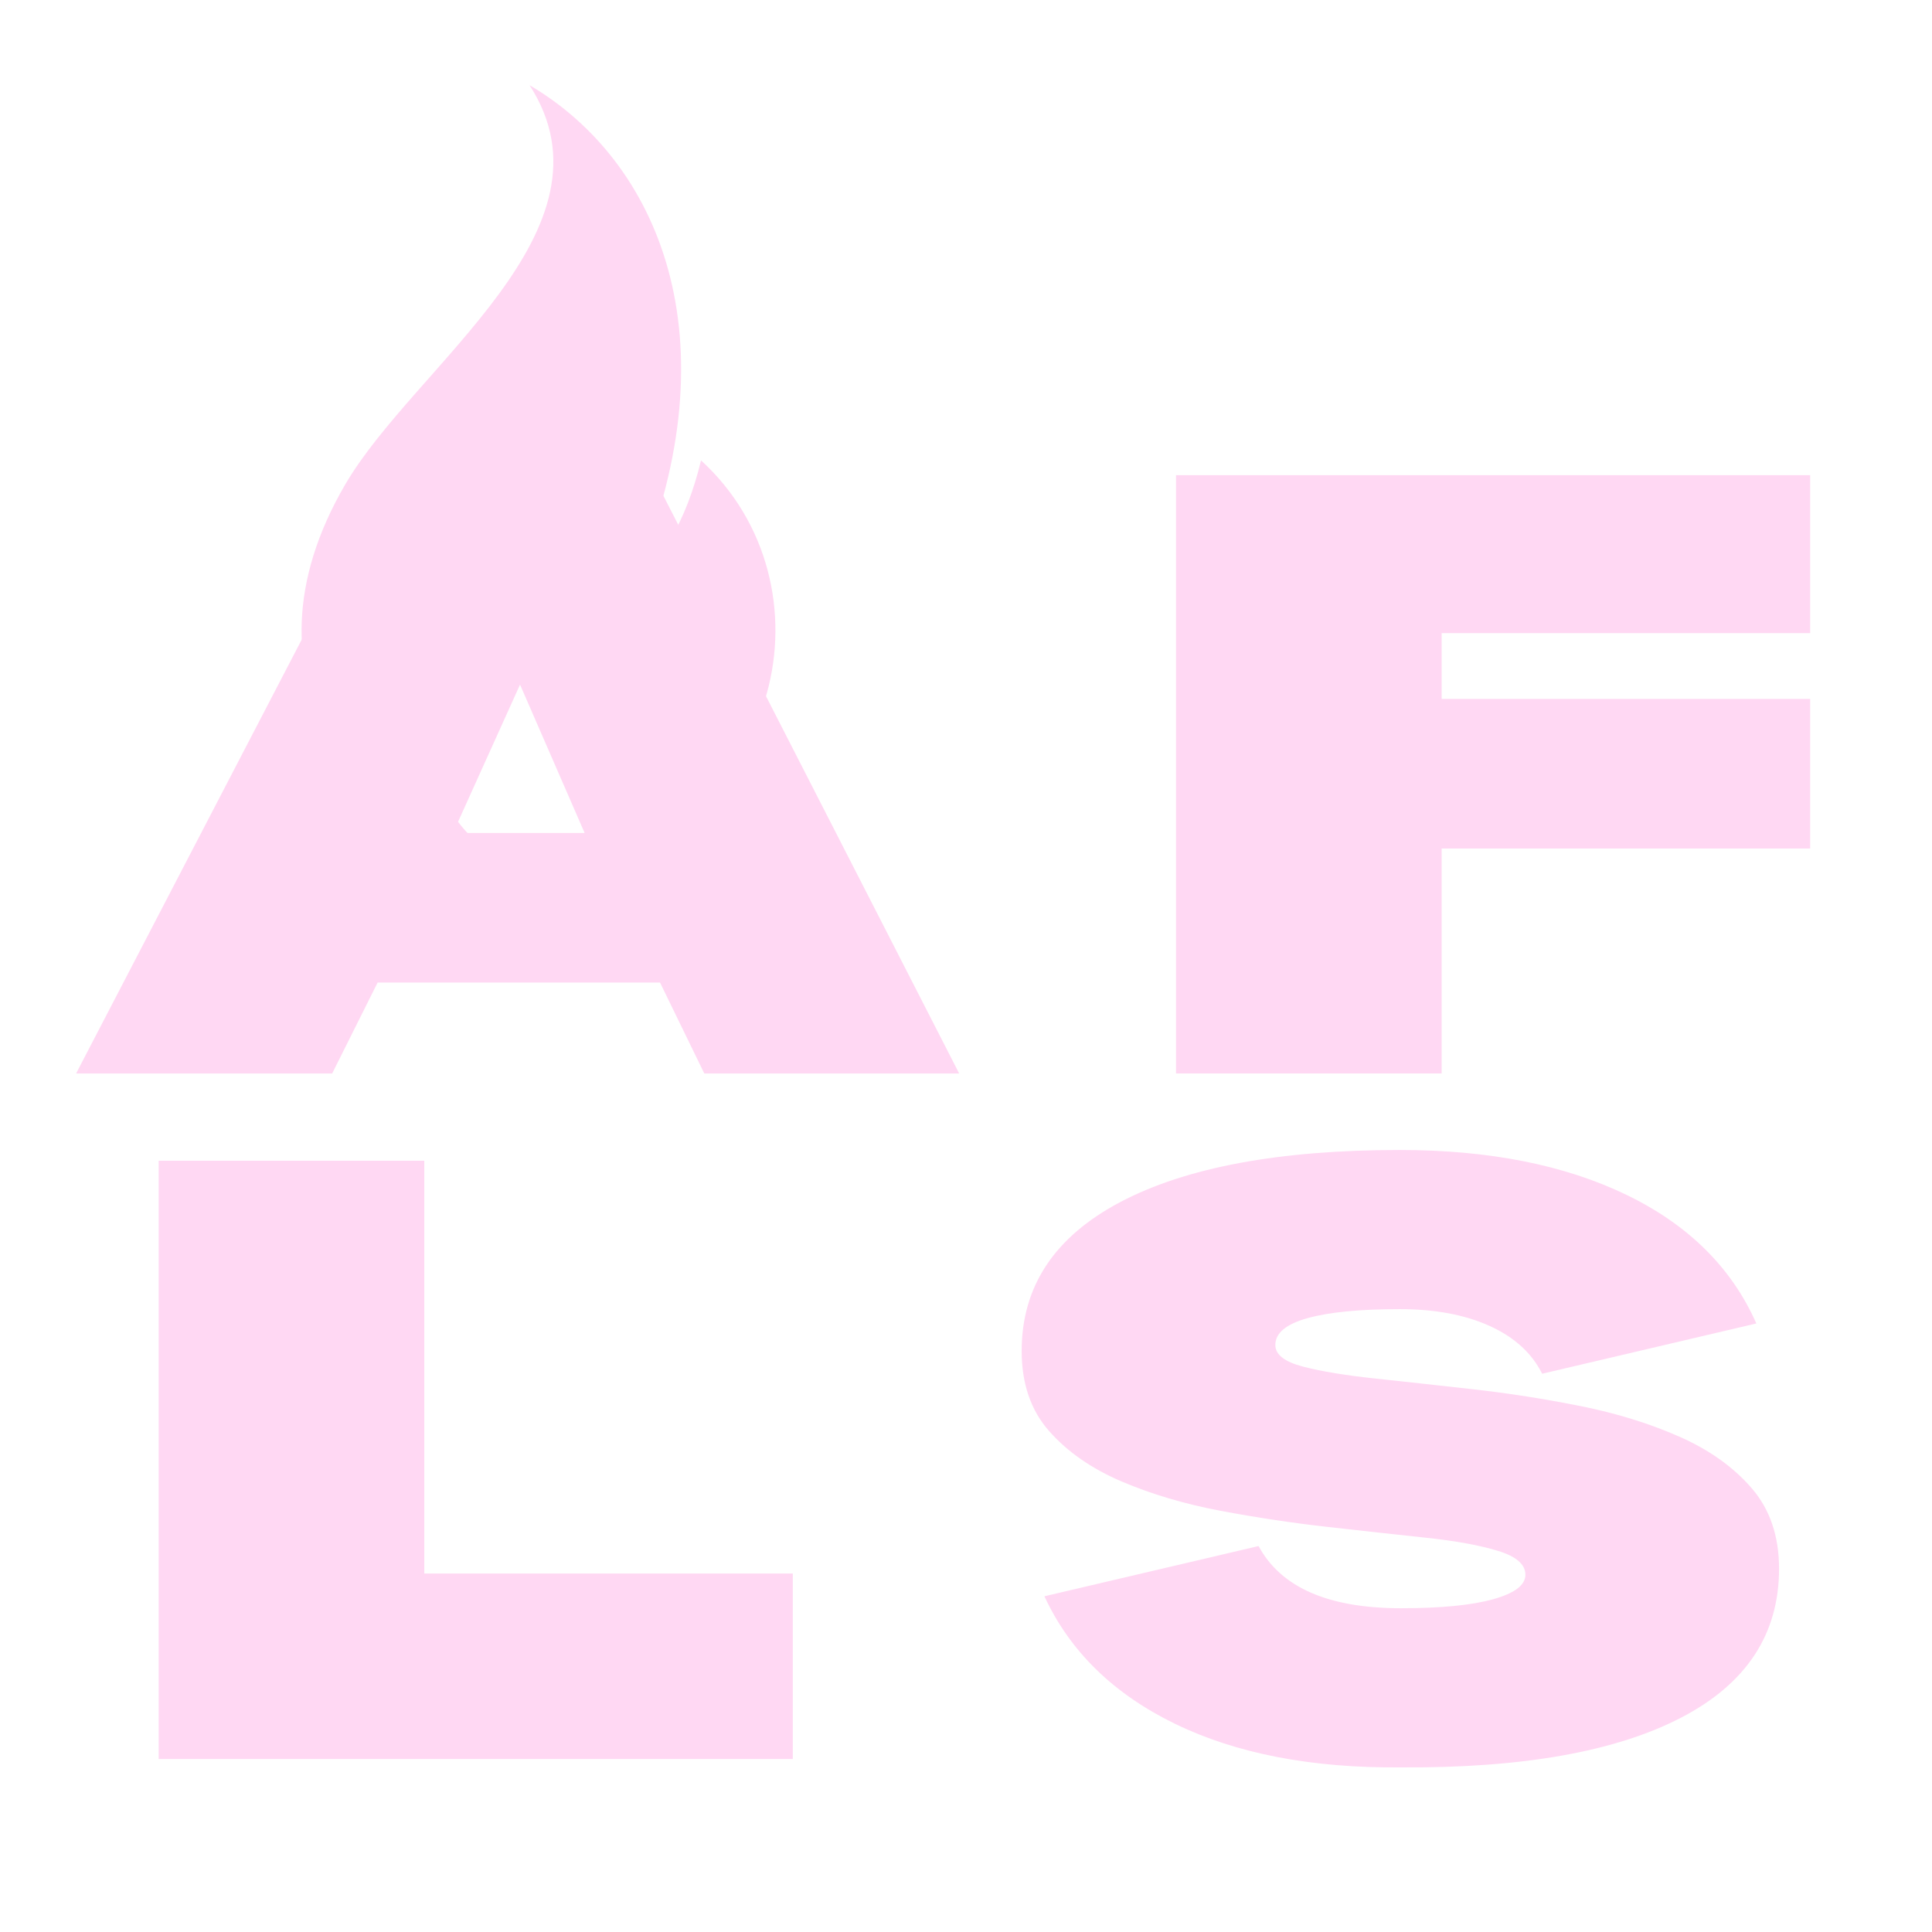 <svg version="1.0" preserveAspectRatio="xMidYMid meet" height="1000" viewBox="0 0 750 750" zoomAndPan="magnify" width="1000" xmlns:xlink="http://www.w3.org/1999/xlink" xmlns="http://www.w3.org/2000/svg"><defs><g></g><clipPath id="a83f447b26"><rect height="617" y="0" width="724" x="0"></rect></clipPath><clipPath id="eec989ff7f"><path clip-rule="nonzero" d="M 117 33.23 L 302 33.23 L 302 332.48 L 117 332.48 Z M 117 33.23"></path></clipPath></defs><g transform="matrix(1, 0, 0, 1, 26, 114)"><g clip-path="url(#a83f447b26)"><g fill-opacity="1" fill="#ffd8f3"><g transform="translate(0.296, 302.716)"><g><path d="M 229.922 -35.297 L 120.297 -35.297 L 102.656 0 L 3.25 0 L 124.016 -232.25 L 227.141 -232.25 L 346.047 0 L 247.109 0 Z M 200.656 -93.359 L 175.578 -150.953 L 149.562 -93.359 Z M 200.656 -93.359"></path></g></g></g><g fill-opacity="1" fill="#ffd8f3"><g transform="translate(411.487, 302.716)"><g><path d="M 122.156 -170.938 L 122.156 -145.391 L 265.219 -145.391 L 265.219 -87.328 L 122.156 -87.328 L 122.156 0 L 19.047 0 L 19.047 -232.25 L 265.219 -232.25 L 265.219 -170.938 Z M 122.156 -170.938"></path></g></g></g><g fill-opacity="1" fill="#ffd8f3"><g transform="translate(16.551, 568.846)"><g><path d="M 265.219 -72 L 265.219 0 L 19.047 0 L 19.047 -232.25 L 122.156 -232.25 L 122.156 -72 Z M 265.219 -72"></path></g></g></g><g fill-opacity="1" fill="#ffd8f3"><g transform="translate(359.002, 568.846)"><g><path d="M 158.859 3.25 C 205.922 3.562 242.145 -2.859 267.531 -16.016 C 292.926 -29.18 305.625 -48.461 305.625 -73.859 C 305.625 -86.547 302.062 -96.992 294.938 -105.203 C 287.82 -113.41 278.457 -120.066 266.844 -125.172 C 255.227 -130.285 242.453 -134.234 228.516 -137.016 C 214.586 -139.805 200.734 -141.973 186.953 -143.516 C 173.172 -145.066 160.473 -146.461 148.859 -147.703 C 137.254 -148.941 127.891 -150.488 120.766 -152.344 C 113.641 -154.207 110.078 -157 110.078 -160.719 C 110.078 -165.352 114.258 -168.832 122.625 -171.156 C 130.988 -173.477 142.91 -174.641 158.391 -174.641 C 172.016 -174.641 183.625 -172.473 193.219 -168.141 C 202.82 -163.805 209.633 -157.613 213.656 -149.562 L 296.812 -169.078 C 287.207 -190.754 270.406 -207.395 246.406 -219 C 222.406 -230.613 193.066 -236.422 158.391 -236.422 C 111.629 -236.422 75.473 -229.688 49.922 -216.219 C 24.379 -202.75 11.609 -183.473 11.609 -158.391 C 11.609 -145.691 15.172 -135.316 22.297 -127.266 C 29.422 -119.211 38.785 -112.707 50.391 -107.75 C 62.004 -102.801 74.781 -99.008 88.719 -96.375 C 102.656 -93.75 116.508 -91.66 130.281 -90.109 C 144.062 -88.555 156.758 -87.16 168.375 -85.922 C 179.988 -84.691 189.352 -82.988 196.469 -80.812 C 203.594 -78.645 207.156 -75.551 207.156 -71.531 C 207.156 -67.508 202.973 -64.336 194.609 -62.016 C 186.254 -59.691 174.336 -58.531 158.859 -58.531 C 130.68 -58.531 112.254 -66.578 103.578 -82.672 L 20.438 -63.172 C 30.344 -41.805 47.219 -25.316 71.062 -13.703 C 94.906 -2.086 124.172 3.562 158.859 3.25 Z M 158.859 3.25"></path></g></g></g></g></g><g clip-path="url(#eec989ff7f)"><path fill-rule="nonzero" fill-opacity="1" d="M 223.832 332.551 C 252.977 317.43 254.277 269.676 240.504 264.438 C 242.977 273.805 232.059 280.934 223.832 290.105 C 234.941 258.922 199.289 227.734 208.715 206.109 C 154.109 237.707 154.566 311.914 193.137 332.27 C 140.246 322.164 89.742 263.863 134.035 188.043 C 161.094 141.711 241.91 89.281 205.578 33.082 C 255.52 62.371 285.152 131.191 247.16 222.617 C 255.52 219.895 266.41 202.824 272.133 178.711 C 324.652 226.789 303.793 320.656 223.832 332.551" fill="#ffd8f3"></path></g></svg>